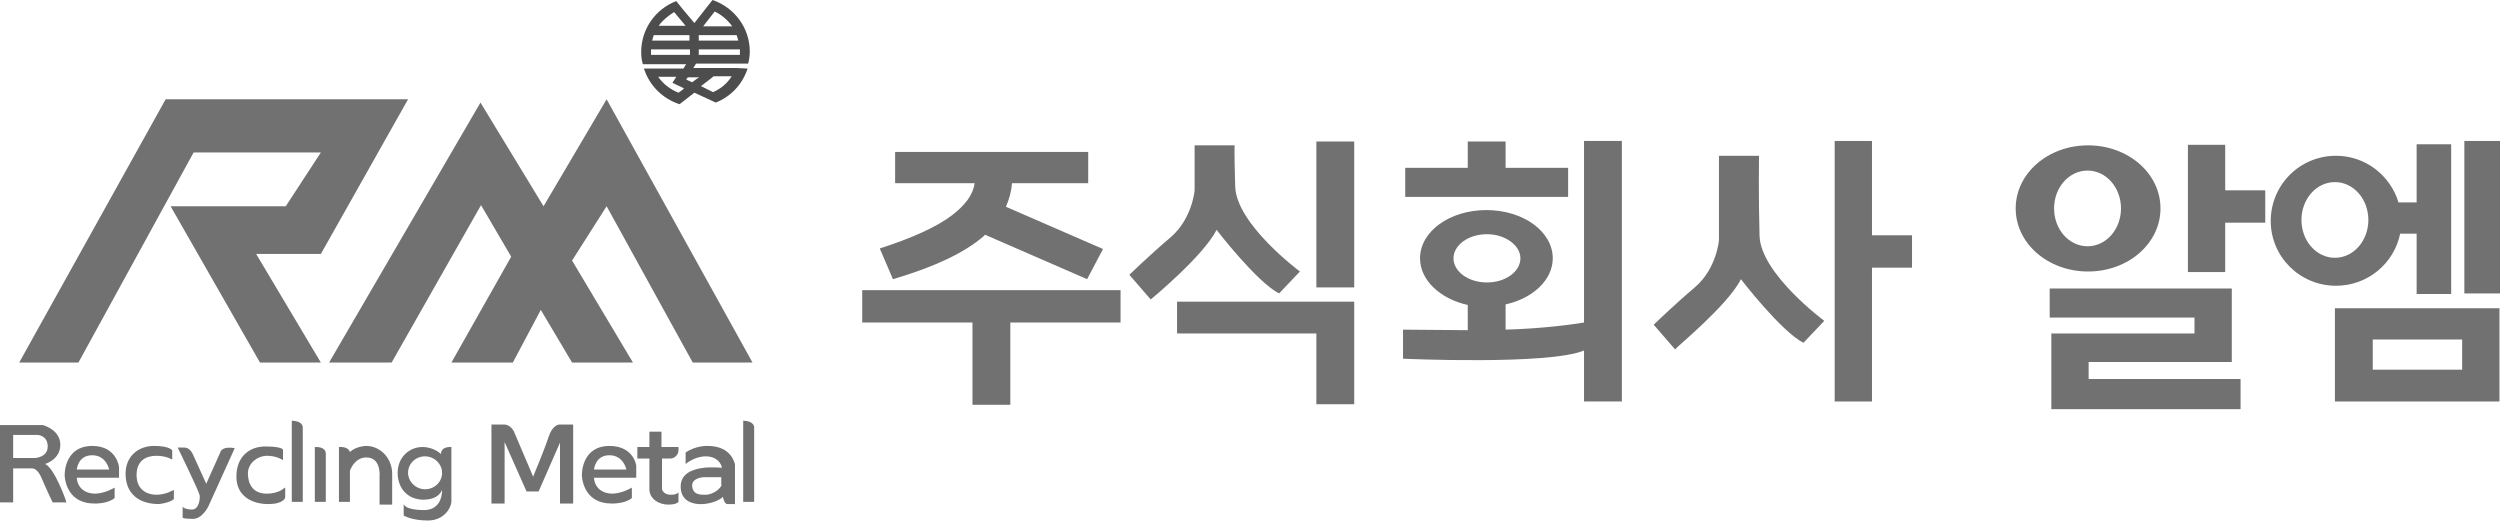 <svg width="367" height="77" viewBox="0 0 367 77" fill="none" xmlns="http://www.w3.org/2000/svg">
<path d="M109.102 61.757V73.674H110.712V62.804C110.712 62.804 110.873 61.838 109.102 61.757Z" fill="#727171"/>
<path d="M6.602 68.118C6.602 68.118 8.857 67.474 8.857 65.3C8.857 63.045 6.28 62.401 6.28 62.401H0V73.754H1.932V68.762H4.751C4.751 68.762 5.475 68.682 6.119 70.212C6.763 71.741 7.73 73.754 7.73 73.754H9.743C9.823 73.754 7.971 68.601 6.602 68.118ZM5.153 67.232H1.932V63.851H5.556C5.556 63.851 7.005 63.931 7.005 65.542C7.005 67.152 5.153 67.232 5.153 67.232Z" fill="#727171"/>
<path d="M13.527 65.461C9.743 65.461 9.421 69.085 9.501 69.97C9.582 70.856 10.145 73.916 13.849 73.916C13.849 73.916 15.782 73.996 16.828 73.111V71.581C16.828 71.581 15.379 72.466 13.93 72.466C12.48 72.466 11.353 71.581 11.273 70.131H17.473V68.521C17.473 68.682 17.231 65.461 13.527 65.461ZM11.273 68.924C11.273 68.924 11.434 66.83 13.527 66.83C15.621 66.83 16.023 68.924 16.023 68.924H11.273Z" fill="#727171"/>
<path d="M20.049 69.729C20.049 67.635 21.418 66.911 22.947 66.911C24.477 66.911 25.282 67.474 25.282 67.474V66.106C25.282 66.106 24.88 65.461 22.625 65.461C20.371 65.461 18.358 66.911 18.438 69.729C18.519 72.547 20.451 73.996 23.35 73.996C23.35 73.996 24.88 73.835 25.524 73.272V71.903C25.524 71.903 24.397 72.627 22.947 72.627C21.498 72.627 20.049 71.822 20.049 69.729Z" fill="#727171"/>
<path d="M89.455 65.461C85.671 65.461 85.349 69.085 85.43 69.97C85.51 70.856 86.074 73.916 89.777 73.916C89.777 73.916 91.71 73.996 92.757 73.111V71.581C92.757 71.581 91.307 72.466 89.858 72.466C88.409 72.466 87.281 71.581 87.201 70.131H93.401V68.521C93.481 68.682 93.24 65.461 89.455 65.461ZM87.201 68.924C87.201 68.924 87.362 66.83 89.455 66.83C91.549 66.83 91.951 68.924 91.951 68.924H87.201Z" fill="#727171"/>
<path d="M32.368 66.347L30.275 71.017C30.275 71.017 28.826 67.796 28.342 66.75C27.859 65.622 27.054 65.703 27.054 65.703H26.088C26.088 65.703 29.228 72.144 29.309 72.708C29.389 73.191 29.228 74.801 28.181 74.801C27.135 74.801 26.812 74.399 26.812 74.399V76.009C26.812 76.009 26.974 76.17 28.342 76.17C29.711 76.17 30.597 74.318 30.597 74.318L34.462 65.783C32.529 65.461 32.368 66.347 32.368 66.347Z" fill="#727171"/>
<path d="M39.132 72.466C37.038 72.466 36.394 70.937 36.394 69.487C36.394 68.038 37.763 66.911 39.212 66.911C40.661 66.911 41.547 67.555 41.547 67.555V66.025C41.547 66.025 41.467 65.542 38.971 65.542C36.474 65.542 34.703 67.152 34.703 69.971C34.703 72.869 37.038 73.996 39.373 73.996C41.708 73.996 41.869 73.03 41.869 73.03V71.581C41.789 71.5 41.145 72.466 39.132 72.466Z" fill="#727171"/>
<path d="M42.835 61.757V73.674H44.446V62.804C44.446 62.804 44.607 61.838 42.835 61.757Z" fill="#727171"/>
<path d="M46.217 65.622V73.674H47.828V66.508C47.828 66.427 47.747 65.541 46.217 65.622Z" fill="#727171"/>
<path d="M53.866 65.461H53.786C53.786 65.461 52.336 65.461 51.37 66.347C51.29 66.106 50.968 65.542 49.76 65.622V73.674H51.37V69.085C51.692 68.279 52.417 67.152 53.786 67.152C56.04 67.152 55.718 70.051 55.718 70.051V74.077H57.57V69.407C57.489 67.233 55.879 65.542 53.866 65.461Z" fill="#727171"/>
<path d="M64.736 66.669C64.736 66.669 63.77 65.622 61.999 65.622C60.147 65.622 58.376 67.071 58.376 69.406C58.376 71.661 59.825 73.352 62.16 73.352C64.495 73.352 64.897 71.902 64.897 71.902C64.897 71.902 65.058 74.881 62.24 74.881C59.422 74.881 59.261 73.996 59.261 73.996V75.687C59.261 75.687 60.469 76.411 62.804 76.411C65.139 76.411 66.186 74.64 66.266 73.674V65.622C66.266 65.622 64.736 65.461 64.736 66.669ZM62.401 71.822C61.033 71.822 59.905 70.695 59.905 69.406C59.905 68.037 61.033 66.991 62.401 66.991C63.77 66.991 64.897 68.118 64.897 69.406C64.897 70.775 63.77 71.822 62.401 71.822Z" fill="#727171"/>
<path d="M82.209 62.321H82.048C82.048 62.321 81.082 62.402 80.518 64.173C79.954 65.945 78.263 69.971 78.263 69.971L75.526 63.529C75.526 63.529 75.123 62.402 74.076 62.321H72.144V73.916H74.076V64.898L77.297 72.144H79.069L82.209 64.978V73.916H84.141V62.321H82.531H82.209Z" fill="#727171"/>
<path d="M97.105 63.368H95.333V65.622H93.562V67.313H95.333V71.822C95.333 73.271 96.783 74.076 98.071 74.076C99.359 74.076 99.601 73.674 99.601 73.674V72.225C99.601 72.225 99.52 72.627 98.474 72.627C97.346 72.627 97.185 71.822 97.185 71.822V67.313H98.393C99.037 67.313 99.601 66.749 99.601 66.105V65.622H97.105V63.368Z" fill="#727171"/>
<path d="M103.868 65.461C103.868 65.461 102.177 65.38 100.648 66.427V68.118C100.648 68.118 101.936 66.991 103.627 66.991C105.318 66.991 105.962 68.198 105.962 68.682C105.962 68.682 99.923 67.876 99.923 71.419C99.923 74.962 104.754 74.237 106.123 72.949C106.123 72.949 106.284 73.835 106.686 73.996H107.894V68.118C107.814 68.118 107.492 65.461 103.868 65.461ZM105.962 71.178C105.559 72.063 104.351 72.627 103.627 72.627C102.902 72.627 101.775 72.707 101.614 71.419C101.453 70.131 103.305 70.05 103.305 70.05H105.881V71.178H105.962Z" fill="#727171"/>
<path d="M142.758 59.422H148.314V47.344H164.498V42.594H126.574V47.344H142.758V59.422Z" fill="#727171"/>
<path d="M139.699 31.643C137.444 33.334 133.901 34.944 129.151 36.474L131.083 40.983C137.122 39.212 141.551 37.118 144.369 34.703C144.449 34.622 144.53 34.542 144.61 34.461L159.587 40.983L161.922 36.555L147.67 30.355C148.153 29.228 148.475 28.101 148.556 26.893H159.748V22.303H131.405V26.893H143.08C142.839 28.584 141.712 30.113 139.699 31.643Z" fill="#727171"/>
<path d="M198.798 20.773H193.243V42.191H198.798V20.773Z" fill="#727171"/>
<path d="M198.799 59.341V44.284H172.792V48.954H193.243V59.341H198.799Z" fill="#727171"/>
<path d="M238.091 58.939V20.693H232.536V47.344C231.086 47.586 226.738 48.23 221.022 48.391V44.687C225.048 43.801 227.946 41.064 227.946 37.924C227.946 33.978 223.598 30.838 218.204 30.838C212.809 30.838 208.461 33.978 208.461 37.924C208.461 41.144 211.44 43.882 215.466 44.768V48.471L205.965 48.391V52.658C205.965 52.658 227.383 53.625 232.536 51.451V58.939H238.091ZM213.372 37.924C213.372 35.991 215.546 34.381 218.284 34.381C220.941 34.381 223.196 35.991 223.196 37.924C223.196 39.856 221.022 41.466 218.284 41.466C215.546 41.466 213.372 39.856 213.372 37.924Z" fill="#727171"/>
<path d="M230.2 24.638H221.021V20.773H215.466V24.638H206.287V28.906H230.2V24.638Z" fill="#727171"/>
<path d="M274.807 20.693H269.332V58.939H274.807V39.292H280.685V34.542H274.807V20.693Z" fill="#727171"/>
<path d="M326.661 32.69H332.539V27.94H326.661V21.257H321.186V39.937H326.661V32.69Z" fill="#727171"/>
<path d="M301.137 48.955V60.066H328.915V55.638H306.612V53.141H327.627V42.352H300.895V46.62H322.152V48.955H301.137Z" fill="#727171"/>
<path d="M367 20.693H361.767V43.077H367V20.693Z" fill="#727171"/>
<path d="M342.765 58.939H366.92V45.251H342.765V58.939ZM348.32 49.84H361.445V54.269H348.32V49.84Z" fill="#727171"/>
<path d="M255.564 40.984C255.564 40.984 261.441 48.633 264.743 50.324L267.802 47.103C267.802 47.103 258.462 40.178 258.301 34.623C258.14 29.067 258.221 22.867 258.221 22.867H252.343V35.267C252.343 35.267 252.021 39.373 248.881 42.111C245.66 44.849 242.761 47.667 242.761 47.667L245.901 51.29C245.901 51.129 253.712 44.768 255.564 40.984Z" fill="#727171"/>
<path d="M178.589 33.737C178.589 33.737 184.467 41.386 187.768 43.077L190.828 39.856C190.828 39.856 181.488 32.931 181.327 27.376C181.166 21.82 181.246 21.337 181.246 21.337H175.368V27.939C175.368 27.939 175.046 32.046 171.906 34.783C168.685 37.521 165.787 40.339 165.787 40.339L168.927 43.962C168.927 43.962 176.737 37.521 178.589 33.737Z" fill="#727171"/>
<path d="M306.531 39.856C312.409 39.856 317.16 35.75 317.16 30.596C317.16 25.443 312.409 21.337 306.531 21.337C300.653 21.337 295.903 25.443 295.903 30.596C295.903 35.75 300.653 39.856 306.531 39.856ZM306.451 25.041C309.188 25.041 311.362 27.537 311.362 30.596C311.362 33.656 309.188 36.152 306.451 36.152C303.713 36.152 301.539 33.656 301.539 30.596C301.539 27.537 303.713 25.041 306.451 25.041Z" fill="#727171"/>
<path d="M342.925 41.95C347.595 41.95 351.46 38.649 352.346 34.301H354.761V43.158H359.834V21.176H354.761V29.711H352.104C350.897 25.766 347.273 22.867 342.925 22.867C337.611 22.867 333.344 27.135 333.344 32.449C333.344 37.682 337.611 41.95 342.925 41.95ZM342.764 26.732C345.502 26.732 347.676 29.228 347.676 32.288C347.676 35.347 345.502 37.843 342.764 37.843C340.027 37.843 337.853 35.347 337.853 32.288C337.853 29.228 340.027 26.732 342.764 26.732Z" fill="#727171"/>
<path d="M11.514 53.222L28.422 22.384H47.103L41.95 30.275H26.248H25.041L38.165 53.222H47.103L37.602 37.28H47.103L59.905 14.574H24.316L2.818 53.222H11.514Z" fill="#727171"/>
<path d="M48.31 53.222L70.534 15.057L79.793 30.275L89.052 14.574L110.47 53.222H101.694L89.052 30.275L83.98 38.246L92.917 53.222H83.98L79.39 45.493L75.284 53.222H66.266L75.042 37.682L70.614 30.114L57.49 53.222H48.31Z" fill="#727171"/>
<path d="M108.135 9.984H101.774L102.177 9.34H108.296H109.826C109.987 8.776 110.068 8.132 110.068 7.569C110.068 4.026 107.732 1.047 104.592 0L101.935 3.382L100.244 1.369L99.278 0.161C96.299 1.288 94.125 4.187 94.125 7.649C94.125 8.293 94.206 8.857 94.367 9.421H95.896H100.727L100.325 10.065H96.057H94.528C95.333 12.561 97.265 14.493 99.761 15.298L101.935 13.607L105.075 15.057C107.33 14.171 109.021 12.319 109.745 10.065L108.135 9.984ZM104.914 1.691C105.961 2.174 106.847 2.979 107.491 3.865H103.224L104.914 1.691ZM102.579 5.153H108.135C108.216 5.395 108.296 5.636 108.377 5.958H102.579V5.153ZM102.579 7.247H108.618C108.618 7.327 108.618 7.488 108.618 7.569C108.618 7.73 108.618 7.891 108.618 8.052H102.579V7.247ZM99.6 13.607C98.392 13.124 97.346 12.319 96.621 11.273H99.278L98.715 12.158L100.405 12.963C100.244 13.205 99.922 13.366 99.6 13.607ZM98.956 1.771L100.647 3.784H96.702C97.265 2.979 98.07 2.335 98.956 1.771ZM95.977 5.153H101.211V5.958H95.735C95.816 5.636 95.896 5.395 95.977 5.153ZM95.574 8.052C95.574 7.891 95.574 7.73 95.574 7.569C95.574 7.488 95.574 7.327 95.574 7.247H101.291V8.052H95.574ZM101.613 12.078L100.727 11.675L100.969 11.353H102.66C102.338 11.514 102.016 11.756 101.613 12.078ZM104.673 13.527L102.901 12.641C103.948 11.836 104.512 11.434 104.753 11.192H107.41C106.766 12.239 105.8 13.044 104.673 13.527Z" fill="#4D4D4D"/>
</svg>
